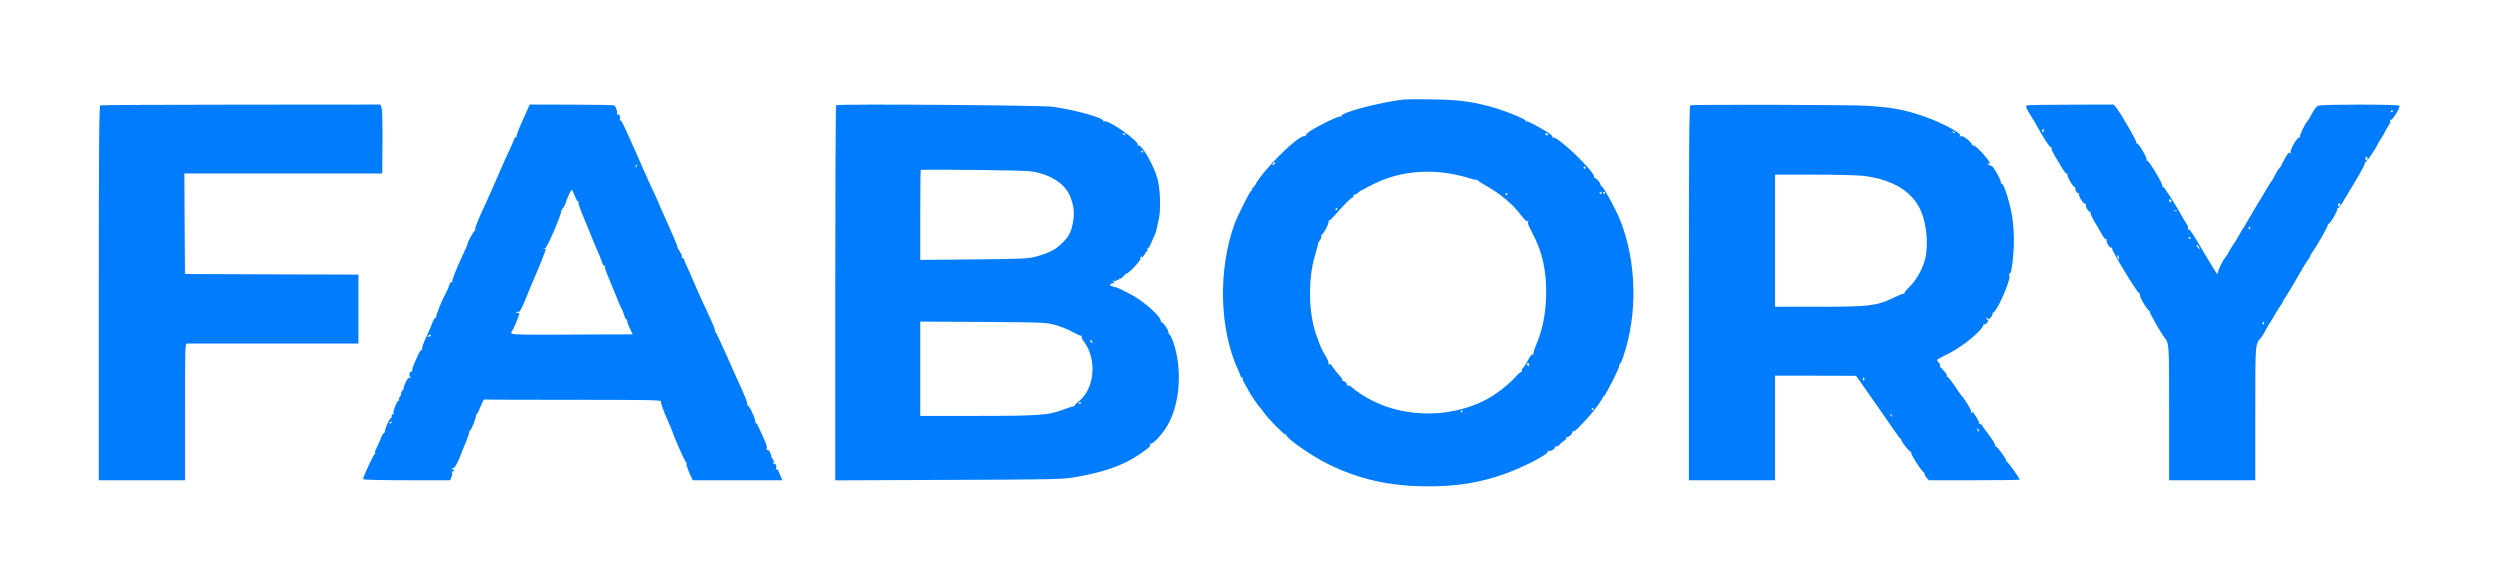 <?xml version="1.0" encoding="UTF-8" standalone="no"?>
<svg
   version="1.0"
   width="2176pt"
   height="510pt"
   viewBox="0 0 2176 510"
   preserveAspectRatio="xMidYMid meet"
   id="svg110943"
   sodipodi:docname="Fabory.svg"
   inkscape:version="1.2.2 (b0a8486541, 2022-12-01)"
   xmlns:inkscape="http://www.inkscape.org/namespaces/inkscape"
   xmlns:sodipodi="http://sodipodi.sourceforge.net/DTD/sodipodi-0.dtd"
   xmlns="http://www.w3.org/2000/svg"
   xmlns:svg="http://www.w3.org/2000/svg">
  <defs
     id="defs110947" />
  <sodipodi:namedview
     id="namedview110945"
     pagecolor="#ffffff"
     bordercolor="#000000"
     borderopacity="0.25"
     inkscape:showpageshadow="2"
     inkscape:pageopacity="0.0"
     inkscape:pagecheckerboard="0"
     inkscape:deskcolor="#d1d1d1"
     inkscape:document-units="pt"
     showgrid="false"
     inkscape:zoom="0.46771599"
     inkscape:cx="1452.8047"
     inkscape:cy="339.94989"
     inkscape:window-width="1920"
     inkscape:window-height="995"
     inkscape:window-x="0"
     inkscape:window-y="0"
     inkscape:window-maximized="1"
     inkscape:current-layer="svg110943" />
  <g
     transform="translate(0,510) scale(0.1,-0.1)"
     fill="#000000"
     stroke="none"
     id="g110941"
     style="fill:#007cfd;fill-opacity:1">
    <path
       d="M12220 4234 c-221 -26 -562 -117 -544 -145 3 -5 -2 -6 -10 -3 -15 6 -192 -80 -264 -128 -23 -16 -40 -33 -37 -39 3 -5 0 -6 -8 -4 -47 19 -366 -295 -432 -426 -5 -10 -13 -19 -17 -19 -5 0 -8 -7 -8 -15 0 -8 -4 -15 -9 -15 -10 0 -121 -221 -146 -290 -144 -401 -132 -912 30 -1267 14 -29 25 -58 25 -64 0 -6 5 -7 12 -3 7 4 8 3 4 -4 -4 -6 4 -28 16 -49 13 -21 30 -51 38 -68 14 -29 87 -135 100 -145 3 -3 17 -21 30 -40 36 -53 182 -200 192 -194 5 3 7 1 6 -4 -7 -24 219 -181 361 -251 271 -134 541 -194 871 -194 255 0 452 32 666 108 169 60 391 176 377 197 -3 7 -1 8 6 4 15 -9 64 21 56 34 -3 6 0 7 8 4 8 -3 21 3 28 13 8 10 27 26 42 36 15 10 25 23 21 29 -4 6 -3 8 3 5 13 -8 55 31 48 43 -3 6 0 7 7 5 12 -5 38 20 147 140 36 40 111 144 111 154 0 6 4 11 9 11 12 0 143 259 136 270 -4 6 -2 10 3 10 4 0 18 28 30 63 128 373 118 830 -27 1193 -40 97 -147 294 -162 294 -5 0 -8 3 -7 8 5 13 -45 71 -55 65 -6 -3 -7 -1 -3 6 21 33 -323 364 -358 344 -6 -3 -8 -3 -4 2 4 4 -3 15 -15 25 -42 33 -200 119 -208 114 -5 -3 -9 -1 -9 4 0 18 -208 99 -335 131 -161 41 -266 53 -480 56 -115 2 -226 1 -245 -1z m1254 -302 c3 -5 -1 -9 -9 -9 -8 0 -15 4 -15 9 0 4 4 8 9 8 6 0 12 -4 15 -8z m-2374 -251 c0 -5 -7 -12 -16 -15 -14 -5 -15 -4 -4 9 14 17 20 19 20 6z m2700 -41 c0 -5 -2 -10 -4 -10 -3 0 -8 5 -11 10 -3 6 -1 10 4 10 6 0 11 -4 11 -10z m-1154 -55 c45 -9 107 -24 139 -35 31 -11 61 -17 66 -14 5 3 9 1 9 -3 0 -5 28 -24 63 -43 137 -75 247 -168 327 -277 22 -29 36 -40 48 -37 12 4 13 3 4 -3 -10 -7 -2 -29 32 -94 95 -178 131 -350 123 -574 -7 -155 -32 -278 -86 -405 -17 -40 -28 -78 -24 -83 3 -6 1 -7 -5 -3 -7 4 -20 -9 -32 -31 -26 -49 -42 -74 -58 -91 -7 -7 -9 -18 -6 -24 4 -6 3 -8 -2 -5 -6 3 -27 -14 -47 -37 -47 -56 -156 -144 -232 -188 -298 -172 -708 -183 -1017 -27 -72 36 -141 81 -180 117 -16 15 -31 21 -40 16 -7 -4 -10 -3 -5 1 10 11 -23 46 -36 38 -6 -3 -7 -1 -3 5 3 6 -7 25 -24 42 -17 17 -42 49 -57 71 -20 30 -29 37 -36 27 -6 -9 -7 -8 -3 5 3 10 -8 39 -27 70 -31 50 -38 65 -77 172 -72 196 -77 490 -14 705 14 47 26 92 27 100 1 8 8 21 15 28 6 7 12 22 12 32 0 10 4 20 8 22 16 7 63 99 56 111 -4 6 -4 9 0 5 4 -3 36 26 69 65 69 79 127 137 139 137 4 0 8 7 8 16 0 8 4 13 8 10 5 -3 18 4 30 14 12 11 23 20 25 20 2 0 36 17 74 38 215 118 463 155 729 107z m1294 -165 c0 -5 -2 -10 -4 -10 -3 0 -8 5 -11 10 -3 6 -1 10 4 10 6 0 11 -4 11 -10z m30 0 c0 -5 -2 -10 -4 -10 -3 0 -8 5 -11 10 -3 6 -1 10 4 10 6 0 11 -4 11 -10z m-850 -10 c0 -5 -2 -10 -4 -10 -3 0 -8 5 -11 10 -3 6 -1 10 4 10 6 0 11 -4 11 -10z m-1480 -130 c0 -5 -5 -10 -11 -10 -5 0 -7 5 -4 10 3 6 8 10 11 10 2 0 4 -4 4 -10z m1670 -1356 c0 -8 -4 -12 -10 -9 -5 3 -10 10 -10 16 0 5 5 9 10 9 6 0 10 -7 10 -16z m560 -384 c0 -5 -5 -10 -11 -10 -5 0 -7 5 -4 10 3 6 8 10 11 10 2 0 4 -4 4 -10z m-1140 -20 c0 -5 -5 -10 -11 -10 -5 0 -7 5 -4 10 3 6 8 10 11 10 2 0 4 -4 4 -10z"
       id="path110929"
       style="fill:#007cfd;fill-opacity:1" />
    <path
       d="M873 4183 c-10 -4 -13 -340 -13 -1634 l0 -1629 375 0 375 0 0 595 c0 560 1 595 18 595 9 0 349 0 755 0 l737 0 0 300 0 300 -755 2 -755 3 -3 438 -2 437 861 0 861 0 2 273 c1 169 -2 282 -8 299 l-10 28 -1213 -1 c-667 0 -1219 -3 -1225 -6z"
       id="path110931"
       style="fill:#007cfd;fill-opacity:1" />
    <path
       d="M4596 4157 c-8 -17 -35 -78 -60 -135 -26 -57 -43 -108 -40 -114 4 -7 2 -8 -4 -4 -7 4 -12 3 -12 -3 0 -5 -18 -47 -39 -93 -22 -46 -56 -120 -75 -165 -73 -169 -109 -250 -138 -313 -73 -156 -98 -221 -92 -233 4 -6 3 -9 -1 -4 -7 6 -64 -95 -65 -115 0 -4 -16 -43 -36 -85 -66 -140 -103 -236 -97 -246 3 -6 1 -7 -5 -3 -9 5 -22 -16 -27 -44 0 -3 -8 -19 -18 -37 -41 -76 -97 -215 -91 -225 4 -6 2 -8 -4 -4 -6 4 -19 -16 -31 -50 -12 -30 -37 -90 -57 -131 -19 -42 -33 -82 -30 -90 3 -8 2 -12 -3 -9 -5 3 -16 -9 -24 -27 -49 -106 -60 -134 -59 -150 0 -9 -3 -15 -8 -12 -15 9 -23 -37 -9 -47 11 -8 11 -9 -2 -5 -11 4 -22 -8 -38 -40 -12 -25 -20 -48 -17 -50 3 -3 -1 -12 -9 -20 -8 -8 -15 -23 -15 -33 0 -10 -5 -22 -11 -25 -6 -4 -8 -14 -5 -22 3 -8 2 -12 -3 -9 -12 8 -55 -100 -45 -115 4 -8 3 -9 -4 -5 -11 6 -16 -6 -13 -26 0 -5 -3 -8 -8 -8 -10 0 -51 -91 -51 -114 0 -9 -4 -16 -9 -16 -5 0 -17 -21 -27 -47 -10 -27 -26 -63 -36 -81 -10 -18 -16 -37 -13 -42 3 -4 1 -10 -4 -12 -10 -3 -101 -201 -101 -218 0 -6 135 -10 379 -10 l379 0 12 29 c6 17 9 35 4 42 -4 8 -3 10 4 5 7 -4 12 -1 12 9 0 10 -5 13 -12 9 -7 -5 -8 -3 -4 5 5 7 10 10 13 7 7 -6 40 53 59 104 7 19 28 73 48 119 19 46 33 88 30 92 -3 5 -1 9 5 9 10 0 52 102 54 132 1 9 3 15 6 12 3 -2 17 26 32 63 15 37 30 67 33 66 3 -2 352 -3 776 -3 651 0 769 -2 764 -14 -4 -12 20 -82 56 -161 15 -34 43 -100 44 -105 7 -32 112 -268 118 -264 4 3 5 -1 3 -9 -3 -7 8 -43 24 -80 l30 -67 391 0 390 0 -16 37 c-9 21 -18 44 -21 50 -3 7 -10 10 -16 6 -6 -3 -7 -1 -3 6 10 16 -3 53 -16 45 -7 -5 -9 -1 -5 9 3 9 1 22 -6 29 -7 7 -12 18 -13 23 -1 26 -25 66 -35 59 -7 -4 -9 0 -5 13 4 11 -4 40 -18 69 -13 27 -34 73 -46 101 -12 29 -25 51 -29 49 -3 -2 -7 6 -7 19 -2 33 -59 147 -69 138 -4 -5 -5 -2 -1 4 6 11 -16 68 -99 248 -13 28 -56 124 -96 215 -40 91 -77 168 -83 172 -6 4 -8 8 -4 8 4 0 -1 19 -11 43 -23 54 -76 170 -101 222 -11 22 -33 73 -51 114 -17 40 -45 105 -63 145 -19 39 -37 81 -40 94 -4 12 -12 20 -17 17 -5 -3 -6 0 -4 8 3 7 -5 29 -19 49 -13 20 -22 38 -20 41 2 2 -30 80 -72 173 -42 93 -89 199 -104 236 -16 38 -36 80 -44 95 -8 16 -49 107 -91 203 -161 365 -177 400 -188 393 -6 -3 -7 -1 -3 6 10 15 -3 53 -15 45 -6 -3 -9 0 -8 7 4 19 -11 63 -25 71 -6 4 -174 7 -373 7 l-363 1 -14 -33z m947 -502 c-3 -9 -8 -14 -10 -11 -3 3 -2 9 2 15 9 16 15 13 8 -4z m-539 -263 c11 -28 23 -49 28 -46 4 3 6 -1 3 -8 -3 -7 18 -67 46 -133 28 -66 56 -136 64 -156 7 -19 23 -57 35 -85 43 -98 48 -110 60 -147 7 -22 16 -34 22 -31 7 4 8 2 4 -4 -4 -6 7 -44 25 -84 17 -40 49 -118 71 -173 21 -54 43 -104 48 -110 4 -5 14 -29 21 -52 6 -24 16 -43 21 -43 4 0 8 -8 8 -17 0 -10 11 -39 24 -65 l23 -48 -525 -2 c-433 -3 -525 -1 -530 11 -3 7 -1 16 4 20 10 7 64 135 64 152 0 6 -7 8 -16 5 -9 -3 -12 -2 -9 5 4 6 13 8 20 5 9 -3 28 32 60 112 50 124 66 162 90 215 32 72 85 207 85 217 0 6 -6 8 -12 4 -7 -4 -10 -4 -6 0 3 4 10 7 13 6 15 -3 148 307 139 321 -3 5 0 9 6 9 6 0 8 5 5 10 -3 6 -2 10 4 10 5 0 15 17 22 37 20 62 50 124 57 119 4 -2 16 -27 26 -54z m-1254 -1212 c0 -5 -8 -10 -17 -10 -15 0 -16 2 -3 10 19 12 20 12 20 0z m-340 -754 c0 -3 -4 -8 -10 -11 -5 -3 -10 -1 -10 4 0 6 5 11 10 11 6 0 10 -2 10 -4z"
       id="path110933"
       style="fill:#007cfd;fill-opacity:1" />
    <path
       d="M7278 4184 c-5 -4 -8 -740 -8 -1636 l0 -1629 983 4 c876 3 993 5 1087 21 260 43 433 103 574 199 89 60 109 79 94 90 -10 6 -9 8 3 4 19 -6 81 55 132 130 125 185 155 511 68 758 -12 33 -26 62 -31 63 -6 2 -10 11 -10 20 0 21 -50 93 -60 87 -4 -3 -7 1 -6 9 4 42 -165 189 -285 246 -35 17 -71 35 -79 39 -9 5 -30 12 -48 16 -37 8 -41 20 -9 29 19 5 20 8 7 17 -12 8 -10 9 9 4 16 -5 21 -4 17 4 -5 7 -1 9 8 5 9 -3 16 -1 16 6 0 6 4 9 9 5 5 -3 18 6 29 20 11 14 24 25 29 25 17 0 124 114 119 127 -3 7 0 15 6 19 7 5 8 2 3 -7 -4 -8 2 -4 14 8 11 12 21 27 21 33 0 5 5 10 11 10 6 0 8 7 5 16 -3 8 -2 13 3 10 5 -3 18 18 30 47 12 28 26 61 32 72 10 21 13 32 36 140 18 85 12 261 -13 350 -32 119 -140 305 -167 288 -5 -3 -7 -2 -4 4 19 30 -262 227 -294 207 -7 -4 -9 -3 -6 2 15 25 -247 98 -443 125 -98 13 -1870 26 -1882 13z m2517 -254 c3 -6 -1 -7 -9 -4 -18 7 -21 14 -7 14 6 0 13 -4 16 -10z m155 -150 c0 -5 -2 -10 -4 -10 -3 0 -8 5 -11 10 -3 6 -1 10 4 10 6 0 11 -4 11 -10z m-1160 -164 c164 -3 207 -7 268 -25 133 -39 226 -114 261 -211 29 -78 34 -136 21 -210 -15 -88 -34 -126 -94 -185 -59 -58 -110 -85 -221 -116 -76 -21 -103 -22 -547 -27 l-468 -4 0 389 c0 214 2 392 4 394 5 4 444 2 776 -5z m400 -1346 c47 -13 112 -40 145 -59 33 -19 66 -34 74 -33 7 2 10 -1 6 -7 -3 -6 5 -26 19 -44 93 -122 101 -317 18 -450 -15 -25 -44 -57 -64 -72 -20 -16 -35 -31 -33 -34 2 -4 -4 -7 -13 -8 -9 -1 -48 -13 -86 -28 -129 -49 -215 -55 -753 -55 l-493 0 0 411 0 410 548 -3 c539 -4 548 -4 632 -28z m315 -141 c11 -16 1 -19 -13 -3 -7 8 -8 14 -3 14 5 0 13 -5 16 -11z m-95 -533 c0 -3 -4 -8 -10 -11 -5 -3 -10 -1 -10 4 0 6 5 11 10 11 6 0 10 -2 10 -4z"
       id="path110935"
       style="fill:#007cfd;fill-opacity:1" />
    <path
       d="M14713 4183 c-10 -4 -13 -340 -13 -1634 l0 -1629 375 0 375 0 0 455 0 455 353 0 352 -1 41 -57 c22 -31 64 -91 92 -132 29 -41 79 -113 112 -160 33 -47 76 -110 97 -140 20 -30 40 -56 45 -58 4 -2 8 -8 8 -13 0 -16 71 -104 82 -101 5 1 6 -3 3 -9 -7 -10 89 -160 107 -167 4 -2 8 -9 8 -15 1 -7 9 -22 19 -34 l19 -23 396 0 c218 0 396 2 396 5 0 11 -103 155 -111 155 -5 0 -8 4 -6 8 4 14 -84 133 -94 127 -5 -3 -7 0 -4 7 5 11 -17 45 -88 139 -7 8 -17 24 -24 35 -6 10 -16 18 -23 16 -6 -1 -9 2 -5 8 5 9 -51 100 -62 100 -2 0 -1 -5 3 -12 4 -7 3 -8 -5 -4 -6 4 -9 12 -5 17 5 9 -65 122 -86 139 -3 3 -30 41 -59 85 -30 44 -58 79 -63 77 -5 -1 -7 2 -3 8 3 5 -5 21 -19 35 -14 14 -27 29 -28 33 -2 4 -6 6 -10 5 -4 -2 -5 3 -2 11 3 7 -2 20 -10 29 -9 9 -16 19 -16 24 1 4 29 21 63 37 109 50 229 136 309 220 20 22 34 44 31 49 -3 6 -1 7 4 4 6 -4 18 2 27 12 11 13 14 21 7 26 -6 3 -11 12 -11 18 0 7 4 6 10 -3 7 -12 12 -11 29 9 11 13 18 28 14 34 -3 5 -2 7 4 4 5 -4 29 30 53 75 51 97 103 242 89 246 -6 3 -5 10 3 19 7 8 13 20 14 27 34 188 30 402 -10 561 -30 120 -61 201 -75 198 -6 -2 -8 3 -6 10 6 14 -66 142 -80 142 -6 0 -19 6 -30 14 -15 9 -16 11 -2 7 23 -7 22 5 -5 40 -50 65 -113 124 -125 119 -8 -2 -12 -1 -8 4 3 5 -14 25 -37 45 -29 25 -48 34 -62 30 -14 -3 -17 -2 -8 4 10 6 3 15 -26 34 -116 77 -326 160 -491 193 -86 17 -107 20 -281 34 -105 9 -1528 13 -1547 4z m2302 -241 c-3 -3 -11 0 -18 7 -9 10 -8 11 6 5 10 -3 15 -9 12 -12z m-802 -372 c235 -27 403 -118 486 -264 64 -111 90 -305 60 -448 -18 -86 -72 -187 -133 -248 -30 -30 -52 -58 -50 -61 2 -4 -2 -6 -9 -6 -6 1 -48 -16 -91 -37 -142 -68 -206 -76 -643 -76 l-383 0 0 575 0 575 335 0 c185 0 377 -5 428 -10z m11 -1780 c-6 -6 -10 -3 -10 10 0 13 4 16 10 10 7 -7 7 -13 0 -20z m244 -315 c-3 -3 -9 2 -12 12 -6 14 -5 15 5 6 7 -7 10 -15 7 -18z m756 -121 c3 -8 2 -12 -4 -9 -6 3 -10 10 -10 16 0 14 7 11 14 -7z"
       id="path110937"
       style="fill:#007cfd;fill-opacity:1" />
    <path
       d="M17643 4183 c-14 -5 -8 -25 26 -78 14 -22 32 -52 41 -67 80 -145 134 -227 143 -221 5 3 7 1 3 -5 -3 -6 11 -38 31 -72 21 -34 50 -82 65 -108 15 -26 32 -46 38 -44 6 1 9 -2 5 -8 -7 -12 43 -100 61 -107 8 -3 11 -9 8 -14 -7 -12 21 -51 31 -41 5 4 5 2 1 -5 -9 -17 42 -96 56 -87 7 4 8 3 4 -4 -9 -15 24 -73 37 -65 6 3 7 1 3 -5 -6 -9 9 -40 69 -140 6 -9 21 -36 34 -59 13 -23 29 -39 34 -36 6 3 7 1 4 -5 -10 -14 25 -73 40 -68 7 3 10 0 7 -7 -6 -17 222 -393 236 -389 6 1 9 -2 5 -8 -8 -13 50 -118 79 -143 12 -10 16 -16 9 -12 -11 5 92 -177 121 -215 48 -63 46 -39 46 -664 l0 -586 375 0 375 0 0 579 c0 624 -2 603 51 663 9 11 27 40 40 66 13 26 27 49 30 52 3 3 21 32 40 65 18 33 43 74 56 91 13 17 23 34 23 38 0 5 10 22 23 39 18 26 116 192 161 272 6 11 21 34 34 52 12 17 22 34 22 39 0 4 10 21 23 38 31 42 127 211 127 224 0 6 4 12 9 14 17 6 82 119 75 130 -4 6 -3 8 3 5 5 -3 25 20 43 51 19 31 71 119 117 195 46 76 81 143 77 148 -3 5 -1 8 5 7 8 -2 101 134 101 148 0 2 16 28 35 58 19 30 35 58 35 61 0 3 12 23 26 45 15 22 23 44 18 51 -4 7 -3 10 4 5 13 -8 86 109 77 124 -8 12 -656 13 -701 1 -19 -5 -35 -23 -58 -66 -17 -32 -37 -65 -44 -73 -23 -25 -71 -129 -64 -137 4 -5 2 -5 -5 -2 -14 9 -78 -98 -75 -128 1 -14 -1 -16 -7 -6 -6 9 -18 -4 -42 -46 -18 -32 -32 -59 -31 -61 1 -1 -6 -12 -17 -24 -11 -11 -30 -42 -42 -67 -12 -25 -25 -48 -29 -51 -6 -4 -28 -40 -75 -122 -5 -9 -34 -57 -64 -105 -29 -48 -63 -106 -75 -128 -11 -22 -24 -42 -27 -45 -4 -3 -21 -32 -39 -65 -18 -33 -39 -67 -46 -75 -6 -8 -24 -37 -40 -65 -15 -27 -30 -52 -34 -55 -17 -14 -71 -124 -66 -137 3 -8 1 -11 -4 -8 -8 5 -50 74 -135 217 -76 131 -108 177 -117 172 -7 -4 -8 -2 -4 5 4 6 0 24 -10 39 -10 15 -23 36 -29 47 -66 121 -170 283 -177 278 -6 -3 -9 0 -6 8 6 17 -120 225 -133 221 -6 -1 -8 2 -5 7 8 13 -70 147 -84 143 -6 -1 -9 2 -5 8 6 10 -142 265 -179 308 l-20 22 -370 -1 c-204 0 -376 -3 -383 -6z m3187 -47 c0 -3 -4 -8 -10 -11 -5 -3 -10 -1 -10 4 0 6 5 11 10 11 6 0 10 -2 10 -4z m-3040 -171 c0 -8 -4 -15 -10 -15 -5 0 -7 7 -4 15 4 8 8 15 10 15 2 0 4 -7 4 -15z m2812 -257 c-9 -9 -12 -7 -12 12 0 19 3 21 12 12 9 -9 9 -15 0 -24z m-1702 -359 c0 -5 -4 -9 -10 -9 -5 0 -10 7 -10 16 0 8 5 12 10 9 6 -3 10 -10 10 -16z m1470 -28 c0 -6 -4 -13 -10 -16 -5 -3 -10 1 -10 9 0 9 5 16 10 16 6 0 10 -4 10 -9z m-1423 -57 c-3 -3 -12 -4 -19 -1 -8 3 -5 6 6 6 11 1 17 -2 13 -5z m638 -143 c3 -5 2 -12 -3 -15 -5 -3 -9 1 -9 9 0 17 3 19 12 6z m-520 -91 c3 -5 1 -10 -4 -10 -6 0 -11 5 -11 10 0 6 2 10 4 10 3 0 8 -4 11 -10z m76 -82 c11 -21 11 -22 -4 -9 -10 7 -17 17 -17 22 0 15 9 10 21 -13z m-698 -88 c3 -11 1 -18 -4 -14 -5 3 -9 12 -9 20 0 20 7 17 13 -6z m1264 -575 c0 -8 -4 -12 -9 -9 -5 3 -6 10 -3 15 9 13 12 11 12 -6z"
       id="path110939"
       style="fill:#007cfd;fill-opacity:1" />
  </g>
</svg>
